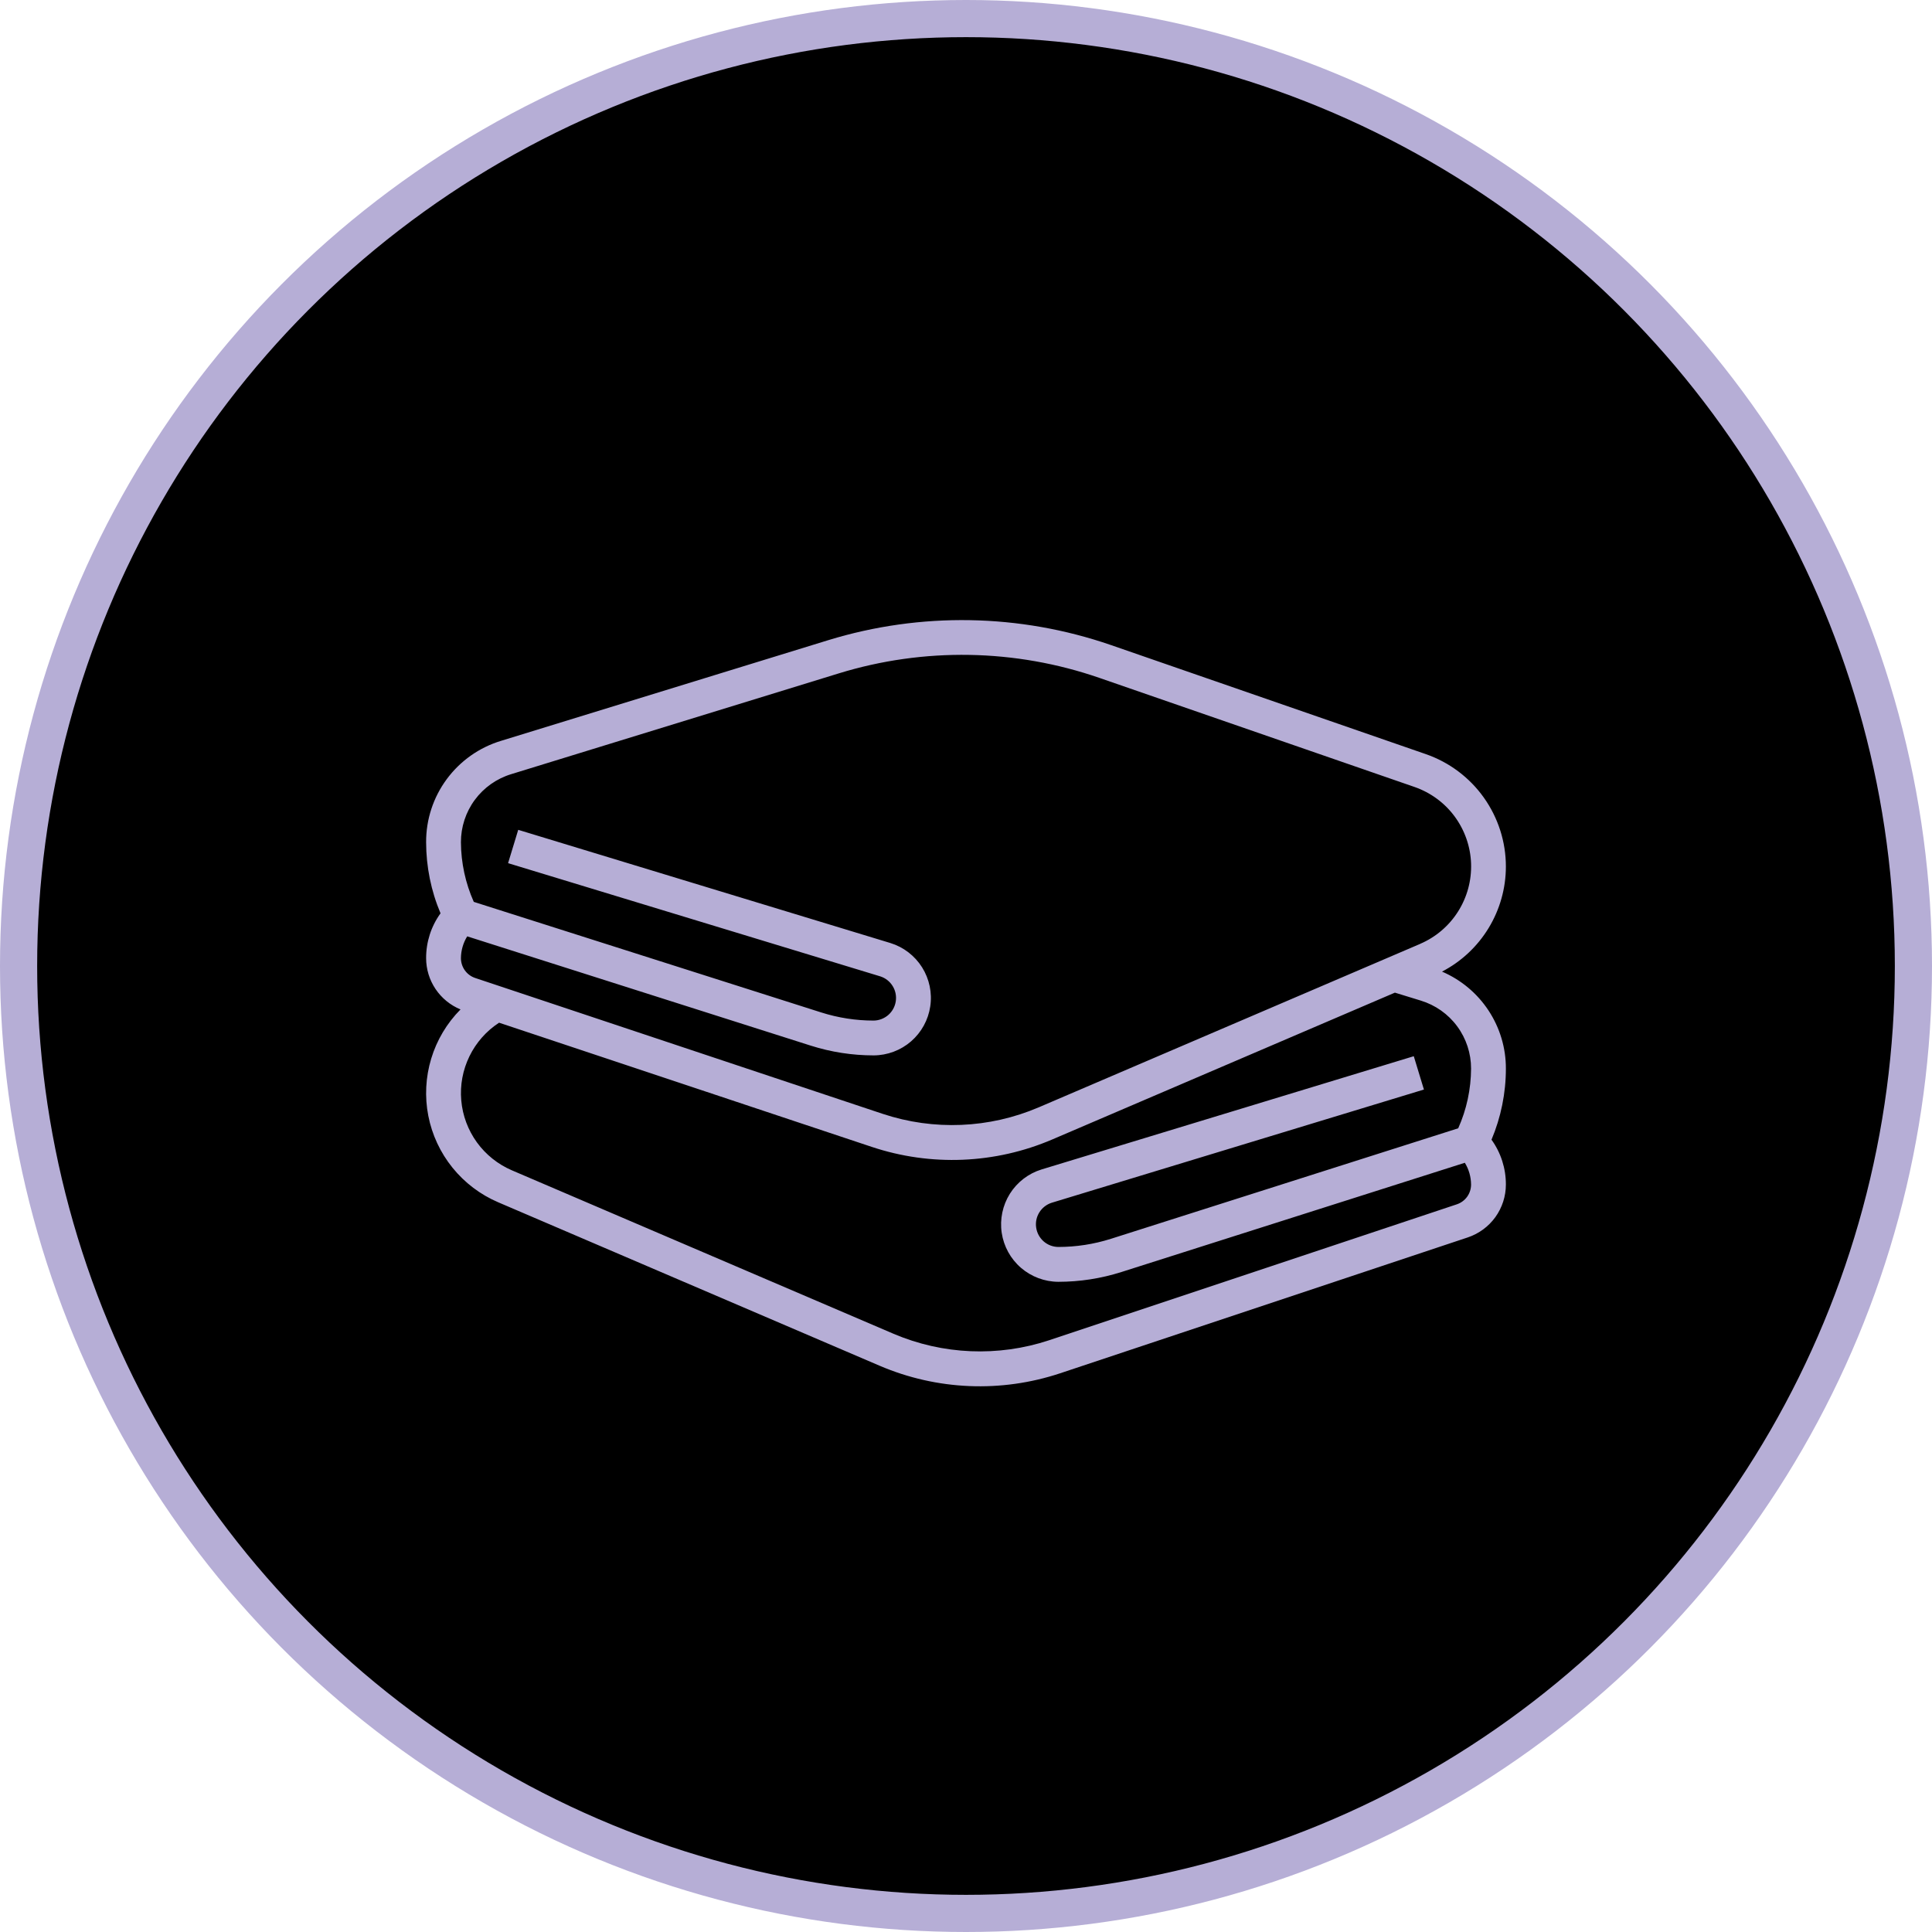 <svg width="52" height="52" viewBox="0 0 52 52" fill="none" xmlns="http://www.w3.org/2000/svg">
<circle cx="26" cy="26" r="25.5" fill="black" stroke="#B6AED6"/>
<path d="M40.531 23.322C40.531 22.656 40.322 22.007 39.936 21.465C39.55 20.923 39.004 20.515 38.375 20.297L29.899 17.361C27.443 16.514 24.781 16.468 22.297 17.229L13.485 19.94C12.9 20.117 12.388 20.479 12.024 20.971C11.661 21.462 11.466 22.058 11.469 22.669C11.47 23.326 11.601 23.976 11.857 24.582C11.603 24.933 11.468 25.355 11.469 25.788C11.469 26.084 11.557 26.373 11.722 26.619C11.887 26.865 12.121 27.056 12.395 27.169C12.028 27.539 11.757 27.994 11.606 28.493C11.455 28.992 11.428 29.521 11.528 30.033C11.628 30.545 11.852 31.024 12.18 31.43C12.508 31.835 12.93 32.155 13.41 32.36L23.675 36.759C25.217 37.419 26.946 37.491 28.537 36.961L39.506 33.305C39.804 33.205 40.064 33.014 40.248 32.759C40.432 32.503 40.531 32.196 40.531 31.881C40.532 31.449 40.397 31.026 40.144 30.675C40.399 30.07 40.531 29.42 40.531 28.763C40.533 28.207 40.37 27.663 40.064 27.198C39.758 26.734 39.323 26.37 38.812 26.151C39.33 25.882 39.764 25.476 40.067 24.977C40.37 24.478 40.531 23.906 40.531 23.322ZM39.594 28.763C39.591 29.316 39.474 29.863 39.248 30.368L29.9 33.343C29.442 33.488 28.965 33.562 28.485 33.562C28.34 33.561 28.2 33.508 28.091 33.413C27.982 33.317 27.91 33.186 27.889 33.043C27.867 32.9 27.897 32.754 27.974 32.631C28.051 32.508 28.169 32.416 28.307 32.372L38.325 29.325L38.052 28.428L28.033 31.476C27.68 31.585 27.378 31.817 27.181 32.13C26.985 32.443 26.907 32.816 26.961 33.181C27.016 33.547 27.199 33.881 27.479 34.123C27.758 34.364 28.115 34.498 28.485 34.5C29.061 34.5 29.635 34.411 30.185 34.236L39.426 31.296C39.535 31.472 39.592 31.675 39.594 31.881C39.594 32 39.557 32.115 39.488 32.211C39.419 32.306 39.321 32.378 39.209 32.415L28.24 36.072C26.867 36.527 25.375 36.465 24.045 35.897L13.779 31.5C13.403 31.339 13.077 31.079 12.836 30.747C12.596 30.415 12.45 30.025 12.415 29.617C12.379 29.209 12.455 28.799 12.635 28.43C12.814 28.062 13.09 27.749 13.433 27.526L23.465 30.869C25.055 31.399 26.785 31.328 28.326 30.667L37.544 26.717L38.24 26.931C38.633 27.051 38.977 27.293 39.22 27.623C39.464 27.953 39.595 28.353 39.594 28.763ZM38.221 25.406L27.955 29.805C26.625 30.373 25.133 30.436 23.76 29.98L12.791 26.323C12.679 26.286 12.581 26.214 12.512 26.118C12.443 26.022 12.406 25.906 12.406 25.788C12.408 25.581 12.466 25.378 12.575 25.202L21.817 28.142C22.366 28.317 22.939 28.406 23.516 28.406C23.885 28.404 24.242 28.27 24.521 28.029C24.8 27.787 24.984 27.453 25.038 27.087C25.093 26.722 25.014 26.349 24.818 26.036C24.621 25.723 24.319 25.491 23.966 25.382L13.948 22.335L13.675 23.232L23.693 26.279C23.831 26.323 23.949 26.415 24.025 26.538C24.101 26.66 24.132 26.806 24.11 26.949C24.089 27.092 24.017 27.223 23.909 27.318C23.799 27.413 23.66 27.467 23.516 27.469C23.035 27.469 22.558 27.395 22.1 27.249L12.752 24.274C12.527 23.769 12.409 23.222 12.406 22.669C12.405 22.259 12.536 21.858 12.78 21.528C13.024 21.198 13.368 20.955 13.761 20.836L22.573 18.125C24.867 17.419 27.326 17.462 29.595 18.247L38.071 21.181C38.503 21.331 38.88 21.607 39.152 21.975C39.423 22.343 39.578 22.784 39.594 23.241C39.61 23.698 39.488 24.149 39.243 24.535C38.999 24.921 38.643 25.224 38.223 25.404L38.221 25.406Z" fill="#B6AED6"/>
</svg>
